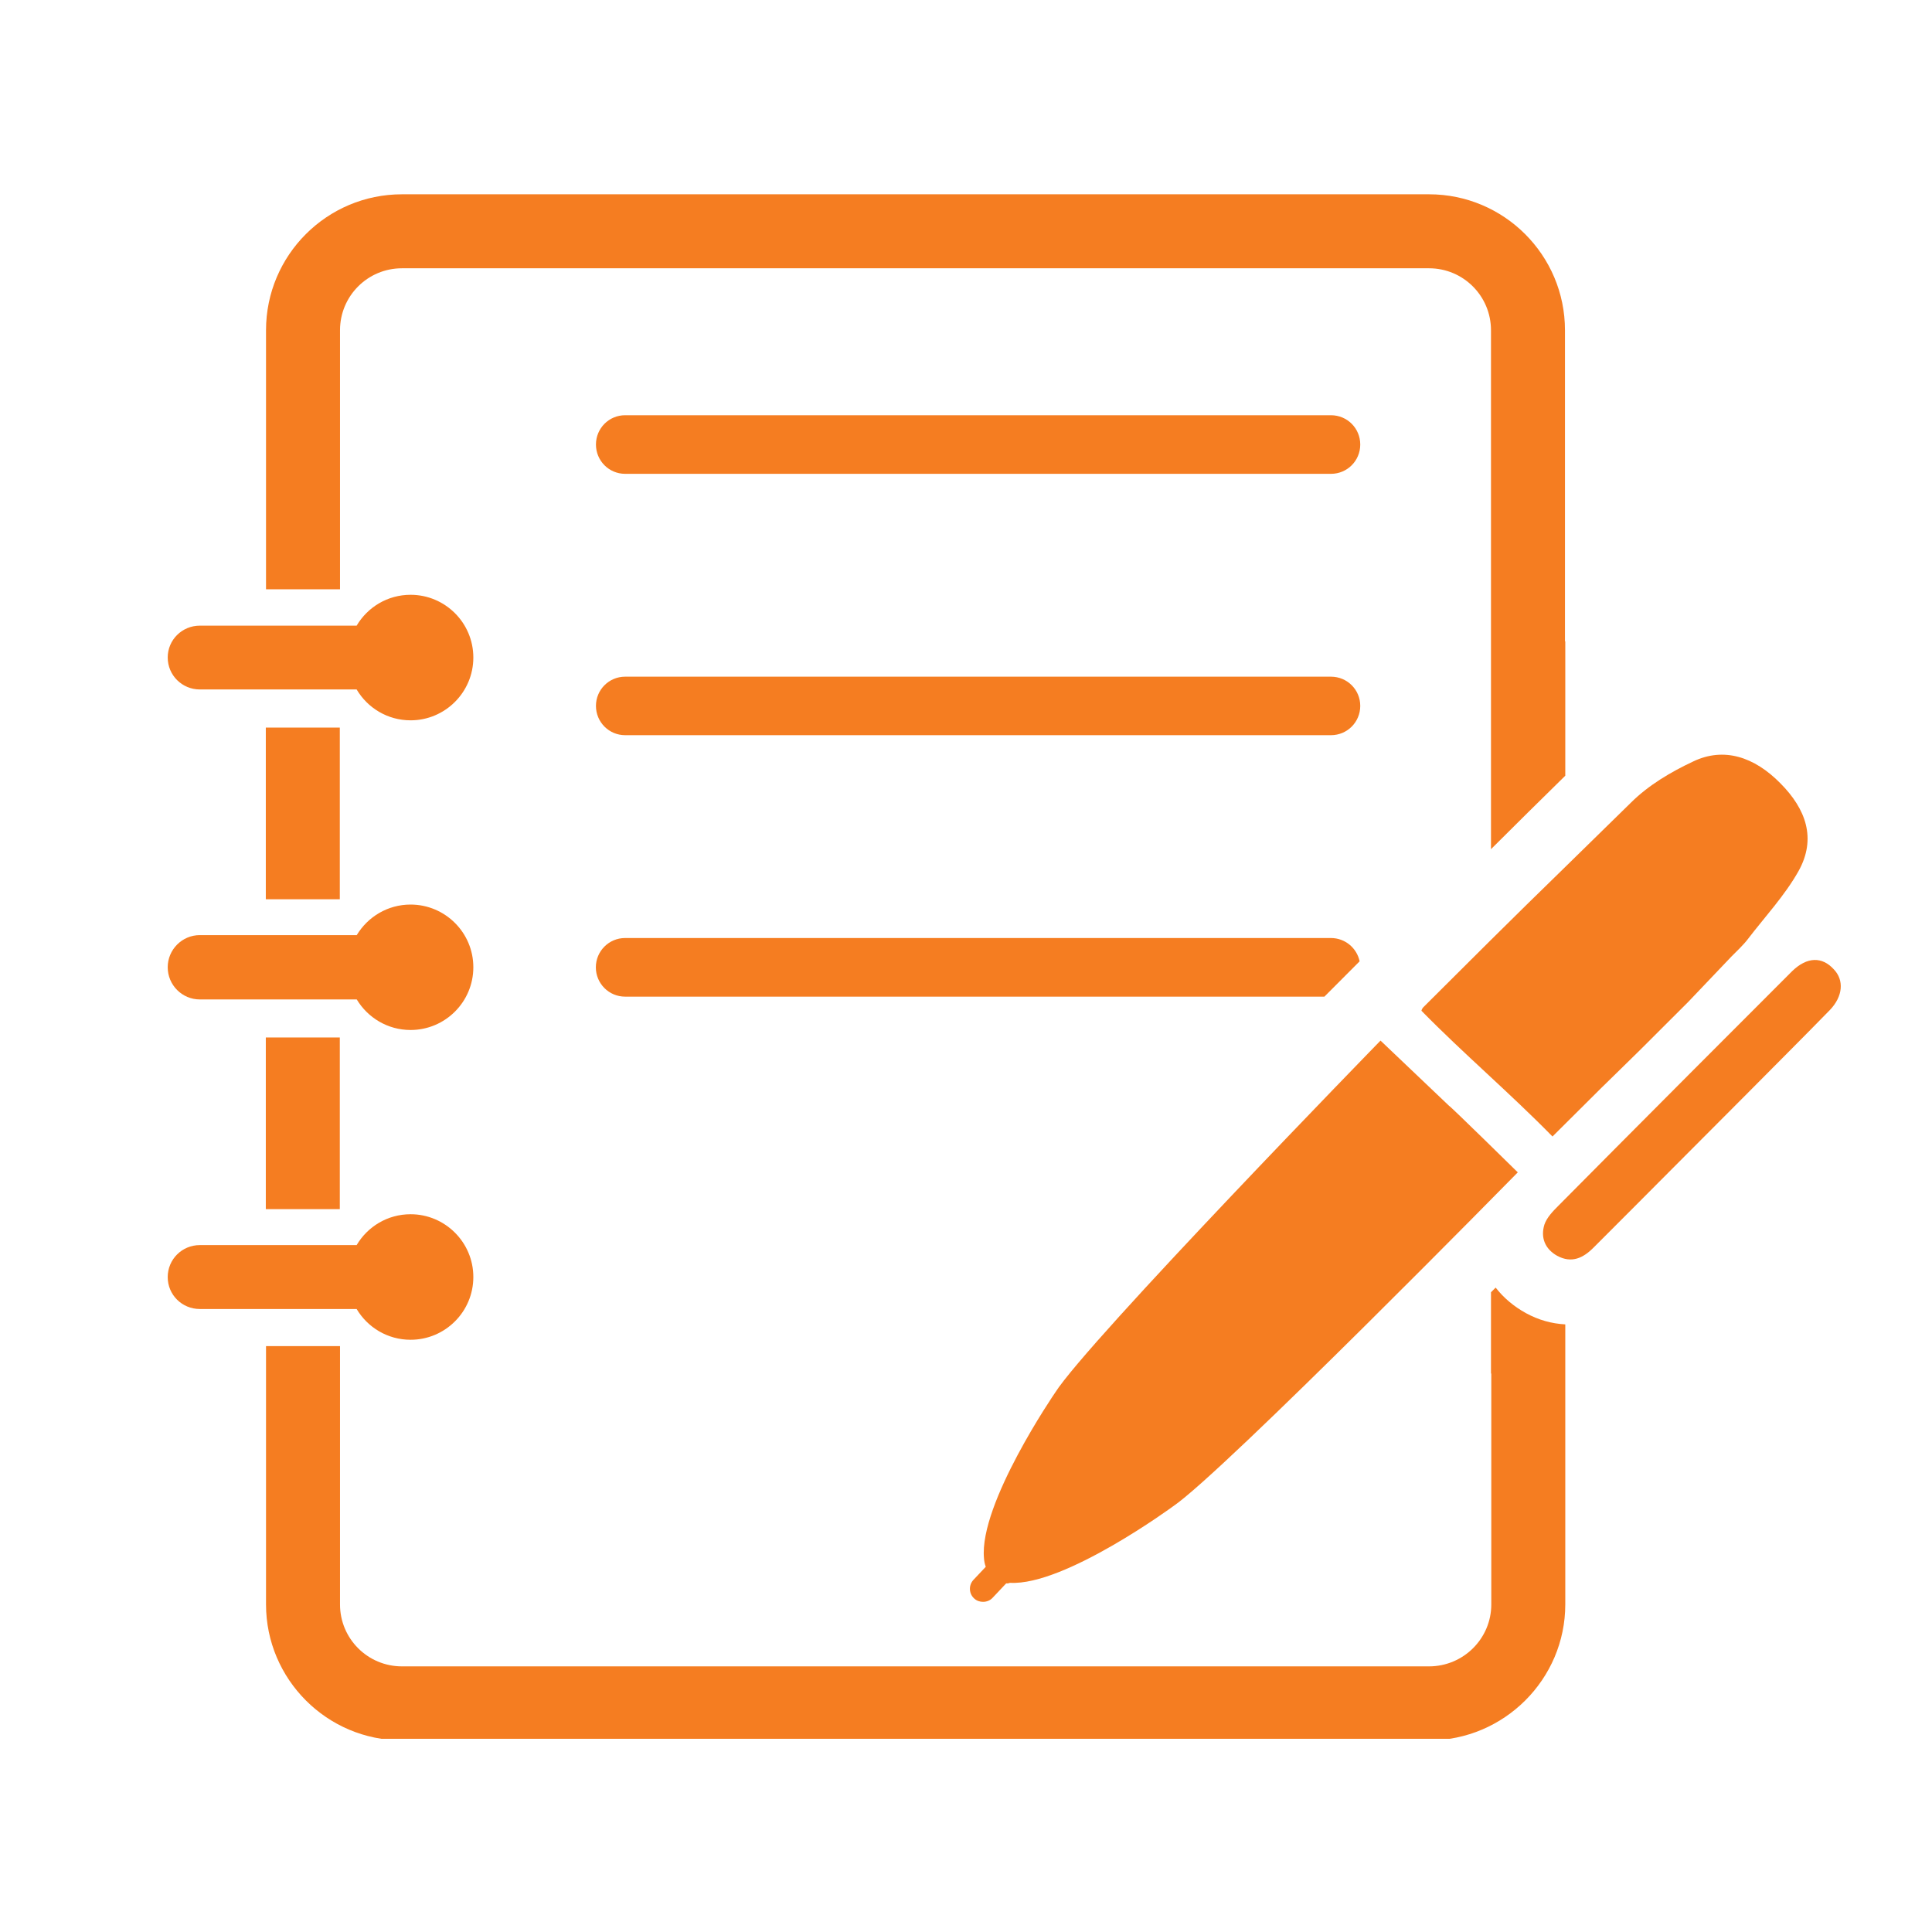<svg xmlns="http://www.w3.org/2000/svg" xmlns:xlink="http://www.w3.org/1999/xlink" width="1080" zoomAndPan="magnify" viewBox="0 0 810 810" height="1080" preserveAspectRatio="xMidYMid meet" version="1.0"><defs><g/><clipPath id="fe23bc0878"><path d="M 111 539 L 657 539 L 657 729 L 111 729 Z M 111 539 " clip-rule="nonzero"/></clipPath></defs><g fill="#f57d21" fill-opacity="1"><g transform="translate(542.558, 529.2)"><g><path d="M 11 -11.672 L 18.016 -11.672 L 14.609 -22.547 L 14.531 -22.547 Z M 11.594 -29.656 L 17.516 -29.656 C 18.242 -29.656 18.734 -29.273 18.984 -28.516 L 28.344 -1.422 C 28.488 -1.004 28.469 -0.66 28.281 -0.391 C 28.102 -0.129 27.816 0 27.422 0 L 22.422 0 C 21.703 0 21.211 -0.379 20.953 -1.141 L 19.406 -5.672 L 9.656 -5.672 L 8.141 -1.141 C 7.891 -0.379 7.414 0 6.719 0 L 1.688 0 C 1.289 0 1 -0.129 0.812 -0.391 C 0.633 -0.66 0.613 -1.004 0.75 -1.422 L 10.125 -28.516 C 10.375 -29.273 10.863 -29.656 11.594 -29.656 Z M 11.594 -29.656 "/></g></g></g><path fill="#f57d21" d="M 111.445 377.02 L 142.465 377.02 L 142.465 305.047 L 111.445 305.047 L 111.445 377.02 " fill-opacity="1" fill-rule="nonzero"/><path fill="#f57d21" d="M 111.445 506.938 L 142.465 506.938 L 142.465 434.965 L 111.445 434.965 L 111.445 506.938 " fill-opacity="1" fill-rule="nonzero"/><path fill="#f57d21" d="M 656.25 268.887 L 656.25 325.219 C 645.84 335.414 635.426 345.738 625.102 356.023 L 625.102 138.449 C 625.102 124.113 613.512 112.48 599.133 112.48 L 168.516 112.48 C 154.141 112.48 142.551 124.113 142.551 138.449 L 142.551 247.059 L 111.531 247.059 L 111.531 138.449 C 111.531 106.992 137.062 81.461 168.516 81.461 L 599.133 81.461 C 630.59 81.461 656.121 106.992 656.121 138.449 L 656.121 268.887 L 656.25 268.887 " fill-opacity="1" fill-rule="nonzero"/><g clip-path="url(#fe23bc0878)"><path fill="#f57d21" d="M 639.781 550.551 C 645.055 553.426 650.543 554.949 656.25 555.254 L 656.25 672.668 C 656.25 703.992 630.59 729.652 599.133 729.652 L 168.516 729.652 C 137.062 729.652 111.531 703.992 111.531 672.668 L 111.531 564.359 L 142.551 564.359 L 142.551 672.668 C 142.551 687 154.141 698.633 168.516 698.633 L 599.133 698.633 C 613.512 698.633 625.23 687 625.23 672.668 L 625.23 575.863 L 625.102 575.863 L 625.102 541.793 L 627.062 539.832 C 630.371 544.102 634.641 547.719 639.781 550.551 " fill-opacity="1" fill-rule="nonzero"/></g><path fill="#f57d21" d="M 149.523 522.012 L 83.777 522.012 C 76.328 522.012 70.316 527.98 70.316 535.43 C 70.316 542.883 76.328 548.805 83.777 548.805 L 149.523 548.805 C 154.098 556.52 162.504 561.703 172.133 561.703 C 186.641 561.703 198.449 549.938 198.449 535.387 C 198.449 520.879 186.641 509.074 172.133 509.074 C 162.504 509.074 154.098 514.258 149.523 522.012 " fill-opacity="1" fill-rule="nonzero"/><path fill="#f57d21" d="M 149.566 392.051 L 83.777 392.051 C 76.328 392.051 70.316 398.152 70.316 405.516 C 70.316 412.965 76.328 419.02 83.777 419.02 L 149.566 419.02 C 154.184 426.688 162.547 431.828 172.133 431.828 C 186.641 431.828 198.449 420.066 198.449 405.516 C 198.449 391.008 186.641 379.242 172.133 379.242 C 162.547 379.242 154.184 384.383 149.566 392.051 " fill-opacity="1" fill-rule="nonzero"/><path fill="#f57d21" d="M 149.523 262.309 L 83.777 262.309 C 76.328 262.309 70.316 268.277 70.316 275.641 C 70.316 283.09 76.328 289.059 83.777 289.059 L 149.523 289.059 C 154.098 296.812 162.504 302 172.133 302 C 186.641 302 198.449 290.191 198.449 275.684 C 198.449 261.133 186.641 249.371 172.133 249.371 C 162.504 249.371 154.098 254.555 149.523 262.309 " fill-opacity="1" fill-rule="nonzero"/><path fill="#f57d21" d="M 707.789 420.066 C 667.449 460.496 691.801 435.617 650.891 476.484 C 632.508 457.75 613.816 441.98 595.953 423.77 C 595.953 423.637 596.172 422.898 596.695 422.332 C 646.883 372.273 633.246 386.082 683.871 336.418 C 691.105 329.227 700.559 323.609 709.883 319.25 C 722.691 313.109 735.5 317.246 746.48 328.445 C 757.109 339.16 761.684 351.535 754.016 365.258 C 748.223 375.539 739.898 384.426 732.668 393.883 C 731.797 395.059 730.707 396.148 729.574 397.367 L 725.957 400.984 L 707.789 420.066 " fill-opacity="1" fill-rule="nonzero"/><path fill="#f57d21" d="M 767.172 423.465 C 755.324 435.617 743.387 447.469 731.449 459.539 C 710.316 480.668 689.273 501.93 668.102 523.059 C 663.746 527.457 658.91 529.766 652.852 526.5 C 647.711 523.625 645.84 518.832 647.492 513.43 C 648.496 510.469 651.023 507.852 653.332 505.543 C 675.988 482.629 748.789 409.652 751.402 407.125 C 757.633 401.113 763.906 400.984 768.828 406.387 C 773.23 410.961 772.664 417.758 767.172 423.465 " fill-opacity="1" fill-rule="nonzero"/><path fill="#f57d21" d="M 570.293 186.371 C 570.293 193.168 564.848 198.656 558.008 198.656 L 262.098 198.656 C 255.305 198.656 249.855 193.168 249.855 186.371 C 249.855 179.574 255.305 174.086 262.098 174.086 L 558.008 174.086 C 564.848 174.086 570.293 179.574 570.293 186.371 " fill-opacity="1" fill-rule="nonzero"/><path fill="#f57d21" d="M 570.293 295.941 C 570.293 302.738 564.848 308.23 558.008 308.23 L 262.098 308.23 C 255.305 308.23 249.855 302.738 249.855 295.941 C 249.855 289.191 255.305 283.699 262.098 283.699 L 558.008 283.699 C 564.848 283.699 570.293 289.191 570.293 295.941 " fill-opacity="1" fill-rule="nonzero"/><path fill="#f57d21" d="M 570.031 403.031 C 565.109 407.953 560.184 412.879 555.262 417.844 L 262.055 417.844 C 255.305 417.844 249.812 412.355 249.812 405.559 C 249.812 398.762 255.305 393.273 262.055 393.273 L 558.008 393.273 C 563.934 393.273 568.855 397.453 570.031 403.031 " fill-opacity="1" fill-rule="nonzero"/><path fill="#f57d21" d="M 636.34 491.516 C 636.34 491.516 512.785 617.336 491.871 631.496 C 491.871 631.496 446.387 664.914 423.473 663.605 C 422.816 663.824 422.383 663.91 421.859 663.824 L 416.195 669.836 C 415.105 671.055 413.582 671.578 412.145 671.578 C 410.836 671.578 409.531 671.188 408.441 670.184 C 406.219 668.18 406 664.695 408.094 662.387 L 413.277 656.895 C 412.84 655.676 412.625 654.5 412.535 653.281 C 410.445 630.363 442.336 583.922 442.336 583.922 C 455.797 562.531 578.789 436.273 578.789 436.273 L 607.5 463.59 C 607.934 463.59 636.34 491.516 636.34 491.516 " fill-opacity="1" fill-rule="nonzero"/></svg>